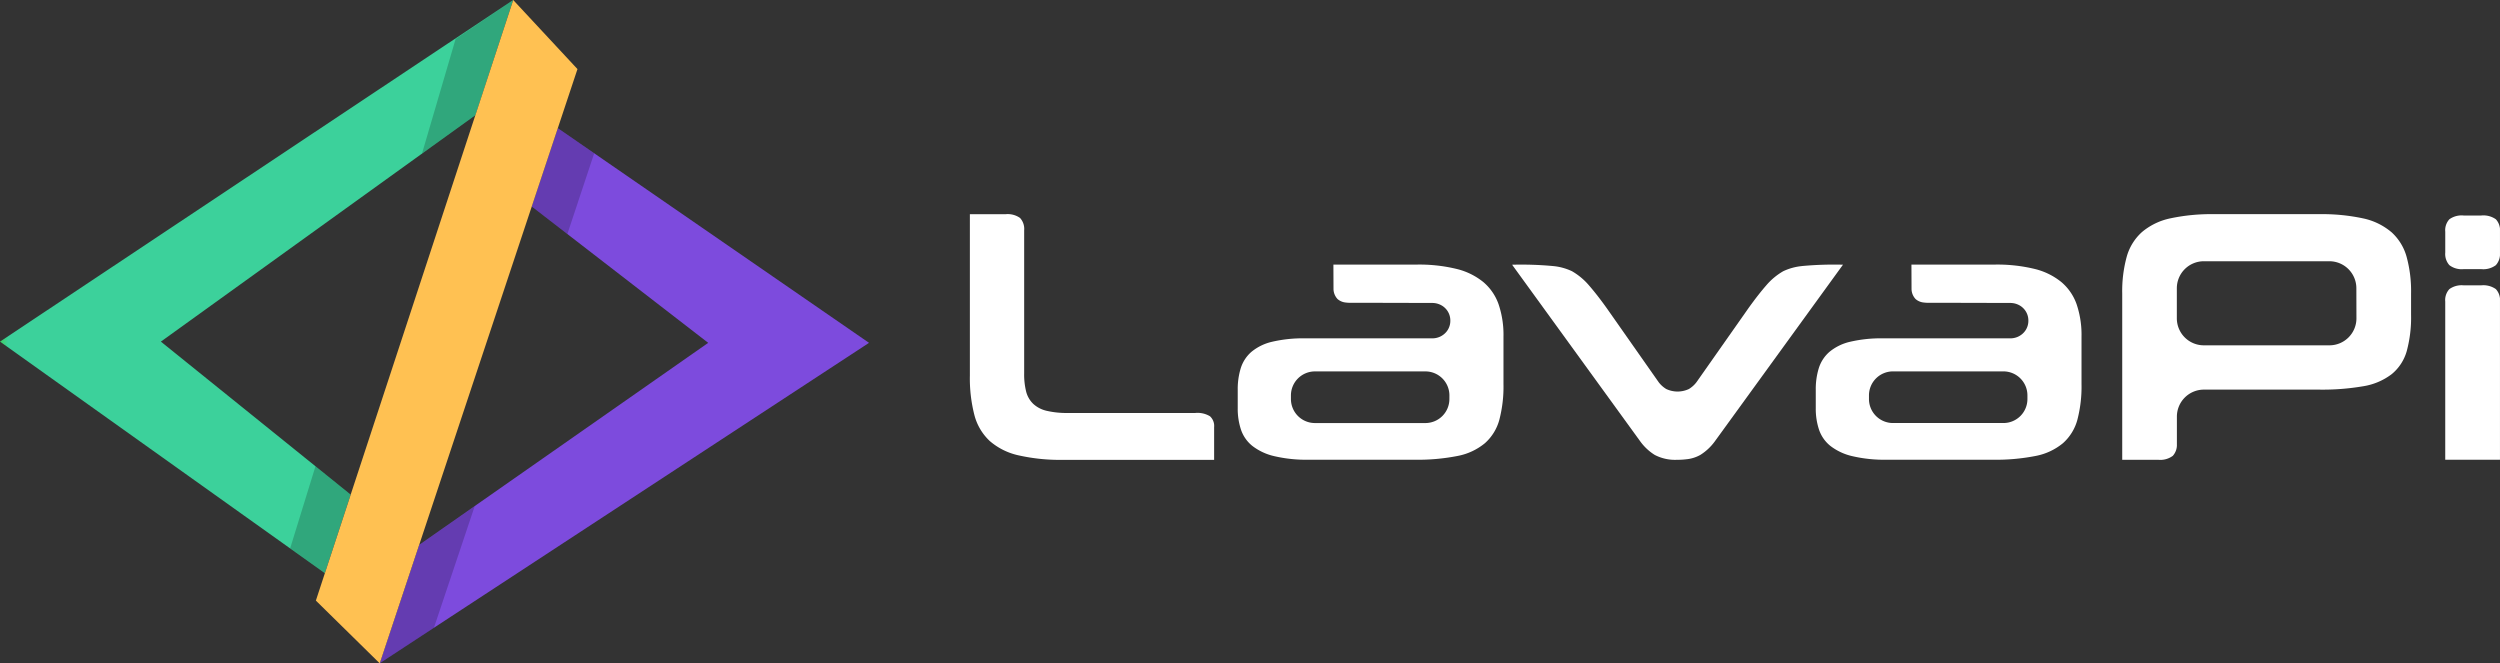 <svg xmlns="http://www.w3.org/2000/svg" xmlns:xlink="http://www.w3.org/1999/xlink" width="133.028" height="35.3" viewBox="0 0 133.028 35.3">
  <rect x="0" y="0" width="133.028" height="35.3" fill="#333333" stroke="none"/>
  <defs>
    <clipPath id="clip-path">
      <rect id="Rectangle_1045" data-name="Rectangle 1045" width="133.028" height="35.3" fill="none"/>
    </clipPath>
    <clipPath id="clip-path-2">
      <rect id="Rectangle_1035" data-name="Rectangle 1035" width="133.027" height="35.3" fill="none"/>
    </clipPath>
    <clipPath id="clip-path-3">
      <path id="Path_7133" data-name="Path 7133" d="M27.308,0,0,18.178,17.287,30.5,18.66,26.32l-10.1-8.142L25.3,6.125Z" transform="translate(0 0)" fill="none"/>
    </clipPath>
    <linearGradient id="linear-gradient" y1="1.158" x2="0.015" y2="1.158" gradientUnits="objectBoundingBox">
      <stop offset="0" stop-color="#3ece67"/>
      <stop offset="1" stop-color="#3cd19b"/>
    </linearGradient>
    <clipPath id="clip-path-4">
      <path id="Path_7134" data-name="Path 7134" d="M58.272,21.108l9.389,7.254L52.279,39.115l-2.1,6.3L76.219,28.362,59.659,16.939Z" transform="translate(-50.181 -16.939)" fill="none"/>
    </clipPath>
    <linearGradient id="linear-gradient-2" x1="-0.776" y1="1" x2="-0.76" y2="1" gradientUnits="objectBoundingBox">
      <stop offset="0" stop-color="#4d58db"/>
      <stop offset="0.997" stop-color="#7d4bdd"/>
      <stop offset="1" stop-color="#7d4bdd"/>
    </linearGradient>
    <clipPath id="clip-path-6">
      <rect id="Rectangle_1038" data-name="Rectangle 1038" width="3.327" height="5.633" fill="none"/>
    </clipPath>
    <clipPath id="clip-path-7">
      <path id="Path_7136" data-name="Path 7136" d="M52.245,0l-10.5,31.958,3.4,3.342L55.665,3.676Z" transform="translate(-41.744 0)" fill="none"/>
    </clipPath>
    <linearGradient id="linear-gradient-3" x1="-0.127" y1="1.215" x2="-0.116" y2="1.215" gradientUnits="objectBoundingBox">
      <stop offset="0" stop-color="#ff7f4d"/>
      <stop offset="1" stop-color="#ffc152"/>
    </linearGradient>
    <clipPath id="clip-path-9">
      <rect id="Rectangle_1041" data-name="Rectangle 1041" width="5.054" height="8.37" fill="none"/>
    </clipPath>
    <clipPath id="clip-path-10">
      <rect id="Rectangle_1042" data-name="Rectangle 1042" width="4.852" height="8.17" fill="none"/>
    </clipPath>
    <clipPath id="clip-path-11">
      <rect id="Rectangle_1043" data-name="Rectangle 1043" width="3.22" height="5.684" fill="none"/>
    </clipPath>
  </defs>
  <g id="Group_4389" data-name="Group 4389" clip-path="url(#clip-path)">
    <g id="Group_4366" data-name="Group 4366" transform="translate(0 0)">
      <g id="Group_4365" data-name="Group 4365" clip-path="url(#clip-path-2)">
        <path id="Path_7126" data-name="Path 7126" d="M140.168,38.885H133.4a4.7,4.7,0,0,1-1.14-.115,1.571,1.571,0,0,1-.719-.374,1.38,1.38,0,0,1-.374-.651,3.784,3.784,0,0,1-.105-.968l0-7.608a.865.865,0,0,0-.219-.661,1.141,1.141,0,0,0-.77-.2h-1.9v8.585a7.859,7.859,0,0,0,.24,2.1,2.88,2.88,0,0,0,.814,1.38,3.464,3.464,0,0,0,1.533.766,10.066,10.066,0,0,0,2.4.24h8.01V39.637a.694.694,0,0,0-.221-.577,1.278,1.278,0,0,0-.773-.176" transform="translate(-76.565 -16.91)" fill="#fff"/>
        <path id="Path_7127" data-name="Path 7127" d="M294.793,29.255a3.423,3.423,0,0,0-1.514-.728,10.442,10.442,0,0,0-2.338-.221h-5.557a10.441,10.441,0,0,0-2.338.221,3.423,3.423,0,0,0-1.514.728,2.756,2.756,0,0,0-.814,1.313,6.918,6.918,0,0,0-.24,1.955v8.853h1.916a1.118,1.118,0,0,0,.776-.211.859.859,0,0,0,.217-.613V39.079a1.437,1.437,0,0,1,1.437-1.437h.835c.091,0,.147,0,.147,0h5.135a12.818,12.818,0,0,0,2.377-.182,3.366,3.366,0,0,0,1.5-.642,2.442,2.442,0,0,0,.8-1.227,6.852,6.852,0,0,0,.23-1.935V32.522a6.918,6.918,0,0,0-.24-1.955,2.756,2.756,0,0,0-.814-1.313m-1.853,4.594a1.437,1.437,0,0,1-1.437,1.437h-6.683a1.437,1.437,0,0,1-1.437-1.437v-1.6a1.437,1.437,0,0,1,1.437-1.437H291.5a1.437,1.437,0,0,1,1.437,1.437Z" transform="translate(-167.552 -16.91)" fill="#fff"/>
        <path id="Path_7128" data-name="Path 7128" d="M324.149,31.333a1.08,1.08,0,0,1-.757-.211.891.891,0,0,1-.22-.67V29.34a.858.858,0,0,1,.22-.661,1.119,1.119,0,0,1,.757-.2h.939a1.157,1.157,0,0,1,.776.2.86.86,0,0,1,.22.661v1.112a.893.893,0,0,1-.22.67,1.116,1.116,0,0,1-.776.211Z" transform="translate(-193.057 -17.012)" fill="#fff"/>
        <path id="Path_7129" data-name="Path 7129" d="M325.087,37.712h-.939a1.119,1.119,0,0,0-.757.2.857.857,0,0,0-.221.661v8.42h2.913v-8.42a.86.86,0,0,0-.22-.661,1.157,1.157,0,0,0-.776-.2" transform="translate(-193.056 -22.529)" fill="#fff"/>
        <path id="Path_7130" data-name="Path 7130" d="M215.282,35.047a3,3,0,0,0-1.008.275,3.464,3.464,0,0,0-.91.761c-.546.628-1.055,1.371-1.055,1.371l-2.652,3.775a1.457,1.457,0,0,1-.4.36,1.418,1.418,0,0,1-1.209,0,1.463,1.463,0,0,1-.4-.36L205,37.454s-.509-.744-1.055-1.371a3.465,3.465,0,0,0-.91-.761,2.994,2.994,0,0,0-1.008-.275,18.488,18.488,0,0,0-2.179-.071l6.841,9.43a2.759,2.759,0,0,0,.747.69,2.333,2.333,0,0,0,1.2.26h.023a3.6,3.6,0,0,0,.442-.026,1.865,1.865,0,0,0,.765-.235,2.759,2.759,0,0,0,.747-.69l6.841-9.43a18.489,18.489,0,0,0-2.179.071" transform="translate(-119.387 -20.89)" fill="#fff"/>
        <path id="Path_7131" data-name="Path 7131" d="M253.857,37.087a2.737,2.737,0,0,0-.814-1.188,3.6,3.6,0,0,0-1.428-.7,8.409,8.409,0,0,0-2.117-.23h-4.433v0c0,.014,0,.029,0,.044l.005,1.247a.8.8,0,0,0,.215.542.765.765,0,0,0,.393.18c.062.009.128.015.2.019l.578,0,3.874.01a.988.988,0,0,1,.373.073.882.882,0,0,1,.084.039.921.921,0,0,1,.5.814v.031a.912.912,0,0,1-.349.714.95.95,0,0,1-.236.139.99.99,0,0,1-.18.054,1.014,1.014,0,0,1-.193.019h-6.754a7.2,7.2,0,0,0-1.773.182,2.655,2.655,0,0,0-1.1.537,1.906,1.906,0,0,0-.565.862,3.789,3.789,0,0,0-.163,1.159v.978a3.528,3.528,0,0,0,.173,1.14,1.883,1.883,0,0,0,.6.862,3,3,0,0,0,1.16.546,7.464,7.464,0,0,0,1.859.192h5.615a10.868,10.868,0,0,0,2.29-.2,3.224,3.224,0,0,0,1.457-.68,2.555,2.555,0,0,0,.767-1.246,6.984,6.984,0,0,0,.22-1.9V38.8a5.07,5.07,0,0,0-.259-1.715m-2.619,5.038A1.278,1.278,0,0,1,249.96,43.4h-5.877a1.278,1.278,0,0,1-1.278-1.278v-.192a1.278,1.278,0,0,1,1.278-1.278h5.877a1.278,1.278,0,0,1,1.277,1.278Z" transform="translate(-143.355 -20.89)" fill="#fff"/>
        <path id="Path_7132" data-name="Path 7132" d="M177.464,37.087a2.737,2.737,0,0,0-.814-1.188,3.6,3.6,0,0,0-1.428-.7,8.409,8.409,0,0,0-2.117-.23h-4.433v0c0,.014,0,.029,0,.044l.005,1.247a.8.8,0,0,0,.215.542.765.765,0,0,0,.393.18c.062.009.128.015.2.019l.578,0,3.874.01a.988.988,0,0,1,.373.073.884.884,0,0,1,.084.039.921.921,0,0,1,.5.814v.031a.912.912,0,0,1-.349.714.95.95,0,0,1-.236.139.99.99,0,0,1-.18.054,1.014,1.014,0,0,1-.193.019h-6.754a7.2,7.2,0,0,0-1.773.182,2.655,2.655,0,0,0-1.1.537,1.906,1.906,0,0,0-.565.862,3.789,3.789,0,0,0-.163,1.159v.978a3.528,3.528,0,0,0,.173,1.14,1.882,1.882,0,0,0,.6.862,3,3,0,0,0,1.16.546,7.465,7.465,0,0,0,1.859.192h5.615a10.867,10.867,0,0,0,2.29-.2,3.224,3.224,0,0,0,1.457-.68,2.555,2.555,0,0,0,.767-1.246,6.983,6.983,0,0,0,.22-1.9V38.8a5.07,5.07,0,0,0-.259-1.715m-2.619,5.038a1.278,1.278,0,0,1-1.278,1.278H167.69a1.278,1.278,0,0,1-1.278-1.278v-.192a1.278,1.278,0,0,1,1.278-1.278h5.877a1.278,1.278,0,0,1,1.278,1.278Z" transform="translate(-97.72 -20.89)" fill="#fff"/>
      </g>
    </g>
    <g id="Group_4368" data-name="Group 4368" transform="translate(0 0)">
      <g id="Group_4367" data-name="Group 4367" clip-path="url(#clip-path-3)">
        <rect id="Rectangle_1036" data-name="Rectangle 1036" width="27.308" height="30.496" fill="url(#linear-gradient)"/>
      </g>
    </g>
    <g id="Group_4370" data-name="Group 4370" transform="translate(20.204 6.82)">
      <g id="Group_4369" data-name="Group 4369" clip-path="url(#clip-path-4)">
        <rect id="Rectangle_1037" data-name="Rectangle 1037" width="26.038" height="28.48" fill="url(#linear-gradient-2)"/>
      </g>
    </g>
    <g id="Group_4375" data-name="Group 4375" transform="translate(0 0)">
      <g id="Group_4374" data-name="Group 4374" clip-path="url(#clip-path-2)">
        <g id="Group_4373" data-name="Group 4373" transform="translate(28.294 6.82)" opacity="0.2">
          <g id="Group_4372" data-name="Group 4372">
            <g id="Group_4371" data-name="Group 4371" clip-path="url(#clip-path-6)">
              <path id="Path_7135" data-name="Path 7135" d="M72.172,22.572l-1.9-1.465,1.387-4.169,1.94,1.339Z" transform="translate(-70.276 -16.939)"/>
            </g>
          </g>
        </g>
      </g>
    </g>
    <g id="Group_4377" data-name="Group 4377" transform="translate(16.807 0)">
      <g id="Group_4376" data-name="Group 4376" clip-path="url(#clip-path-7)">
        <rect id="Rectangle_1040" data-name="Rectangle 1040" width="37.911" height="24.694" transform="translate(-10.904 31.529) rotate(-70.923)" fill="url(#linear-gradient-3)"/>
      </g>
    </g>
    <g id="Group_4388" data-name="Group 4388" transform="translate(0 0)">
      <g id="Group_4387" data-name="Group 4387" clip-path="url(#clip-path-2)">
        <g id="Group_4380" data-name="Group 4380" transform="translate(20.204 26.93)" opacity="0.2">
          <g id="Group_4379" data-name="Group 4379">
            <g id="Group_4378" data-name="Group 4378" clip-path="url(#clip-path-9)">
              <path id="Path_7137" data-name="Path 7137" d="M53.065,73.367l-2.884,1.89,2.1-6.3,2.956-2.066Z" transform="translate(-50.181 -66.887)"/>
            </g>
          </g>
        </g>
        <g id="Group_4383" data-name="Group 4383" transform="translate(22.456 0)" opacity="0.2">
          <g id="Group_4382" data-name="Group 4382">
            <g id="Group_4381" data-name="Group 4381" clip-path="url(#clip-path-10)">
              <path id="Path_7138" data-name="Path 7138" d="M58.615,6.124,55.774,8.17l1.79-6.1L60.627,0Z" transform="translate(-55.775 0)"/>
            </g>
          </g>
        </g>
        <g id="Group_4386" data-name="Group 4386" transform="translate(15.439 24.811)" opacity="0.2">
          <g id="Group_4385" data-name="Group 4385">
            <g id="Group_4384" data-name="Group 4384" clip-path="url(#clip-path-11)">
              <path id="Path_7139" data-name="Path 7139" d="M40.195,67.308l-1.848-1.317,1.348-4.367,1.873,1.509Z" transform="translate(-38.347 -61.624)"/>
            </g>
          </g>
        </g>
      </g>
    </g>
  </g>
</svg>
